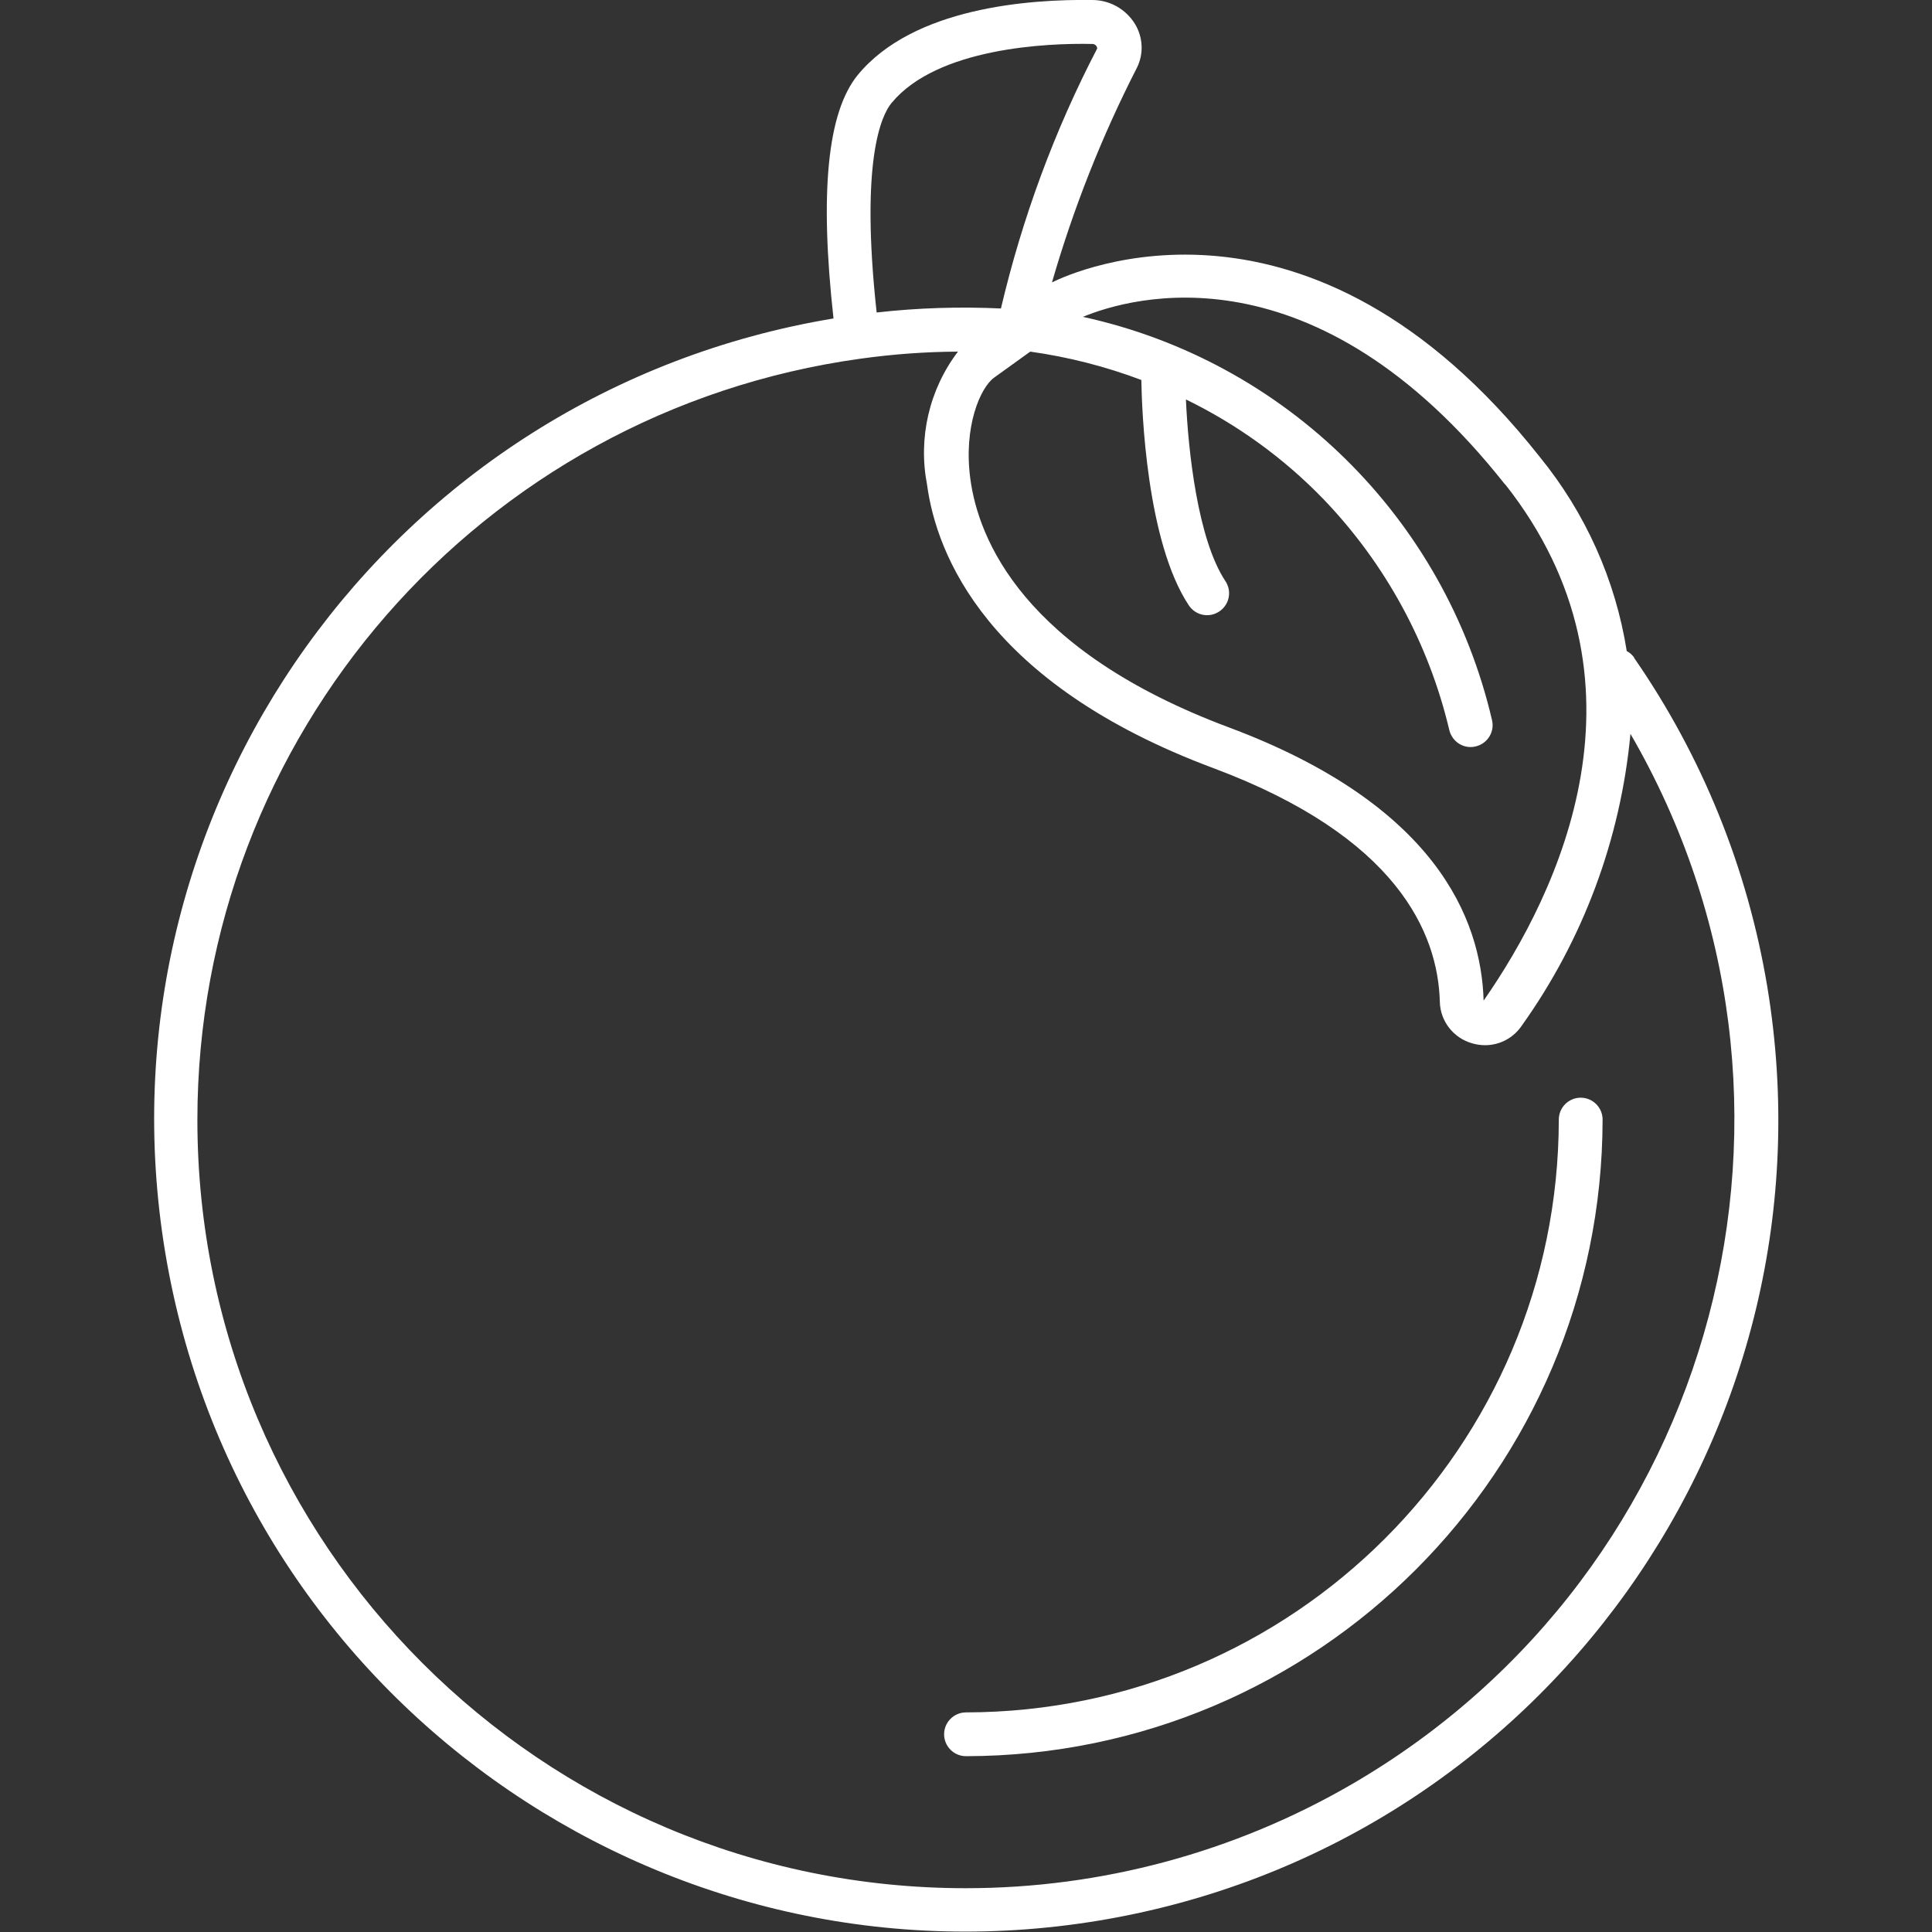 <?xml version="1.0" encoding="UTF-8"?>
<svg id="katman_1" data-name="katman 1" xmlns="http://www.w3.org/2000/svg" xmlns:xlink="http://www.w3.org/1999/xlink" viewBox="0 0 120 120">
  <rect x="0" y="0" width="120" height="120" fill="#333333" stroke="none"/>
  <defs>
    <style>
      .cls-1 {
        fill: #fff;
      }

      .cls-2, .cls-3 {
        fill: none;
      }

      .cls-3 {
        clip-path: url(#clippath);
      }
    </style>
    <clipPath id="clippath">
      <rect class="cls-2" x="9.55" width="100.91" height="120"/>
    </clipPath>
  </defs>
  <g class="cls-3">
    <g id="Group_586" data-name="Group 586">
      <path id="Path_356" data-name="Path 356" class="cls-1" d="m101.5,40.84c-.12-.17-.28-.31-.46-.4-.7-4.43-2.57-8.59-5.41-12.07-14.29-18.09-28.91-11.52-30.29-10.83,1.33-4.6,3.09-9.06,5.27-13.32.44-.87.39-1.91-.12-2.74-.56-.91-1.55-1.47-2.62-1.48-3.97-.06-11.13.47-14.58,4.64-1.9,2.31-2.39,7.29-1.52,15.14C24.29,24.34,5.71,50.3,10.26,77.78c4.56,27.48,30.52,46.06,58,41.51,27.48-4.56,46.06-30.52,41.51-58-1.22-7.34-4.04-14.32-8.28-20.44m-8.01-10.78c9.63,12.19,3.37,25.34-1.33,32.08-.15-5.1-3-12.18-15.82-16.97s-15.56-11.72-16.06-15.43c-.44-3.25.62-5.67,1.47-6.29l2.25-1.62c2.36.33,4.67.92,6.9,1.76.03,1.88.32,10.04,2.95,14,.42.63,1.26.8,1.89.38.63-.42.8-1.26.38-1.89-1.71-2.57-2.31-8.06-2.45-11.28,3.18,1.55,6.06,3.63,8.52,6.17,3.85,4,6.56,8.96,7.84,14.37.15.61.69,1.05,1.32,1.05.11,0,.21-.01.32-.04.73-.17,1.19-.91,1.01-1.64,0,0,0,0,0,0-2.93-12.55-12.82-22.29-25.41-25.04,3-1.24,14.41-4.54,26.22,10.41M55.39,6.38c2.84-3.42,9.67-3.71,12.43-3.65.17-.01.32.11.33.28-2.66,5.11-4.66,10.54-5.98,16.15-2.58-.12-5.16-.04-7.72.25-1.03-9.43.29-12.25.93-13.02m4.61,110.89c-26.36,0-47.73-21.37-47.73-47.72,0-23.83,17.58-44.01,41.18-47.28,2.01-.28,4.03-.43,6.06-.44-1.79,2.36-2.48,5.36-1.92,8.26.58,4.31,3.67,12.35,17.81,17.62,11.39,4.26,13.92,10.23,14.04,14.49.02,1.21.84,2.26,2,2.59.26.08.54.12.81.12.92,0,1.78-.46,2.29-1.23,3.81-5.34,6.13-11.59,6.74-18.11,13.23,22.8,5.48,52.01-17.32,65.25-7.28,4.22-15.54,6.45-23.95,6.45"/>
      <path id="Path_357" data-name="Path 357" class="cls-1" d="m98.18,68.18c-.75,0-1.36.61-1.36,1.36h0c-.02,20.32-16.49,36.79-36.82,36.82-.75,0-1.36.61-1.36,1.36s.61,1.36,1.36,1.36c21.83-.03,39.51-17.71,39.54-39.54,0-.75-.61-1.36-1.36-1.36h0"/>
    </g>
  </g>
</svg>